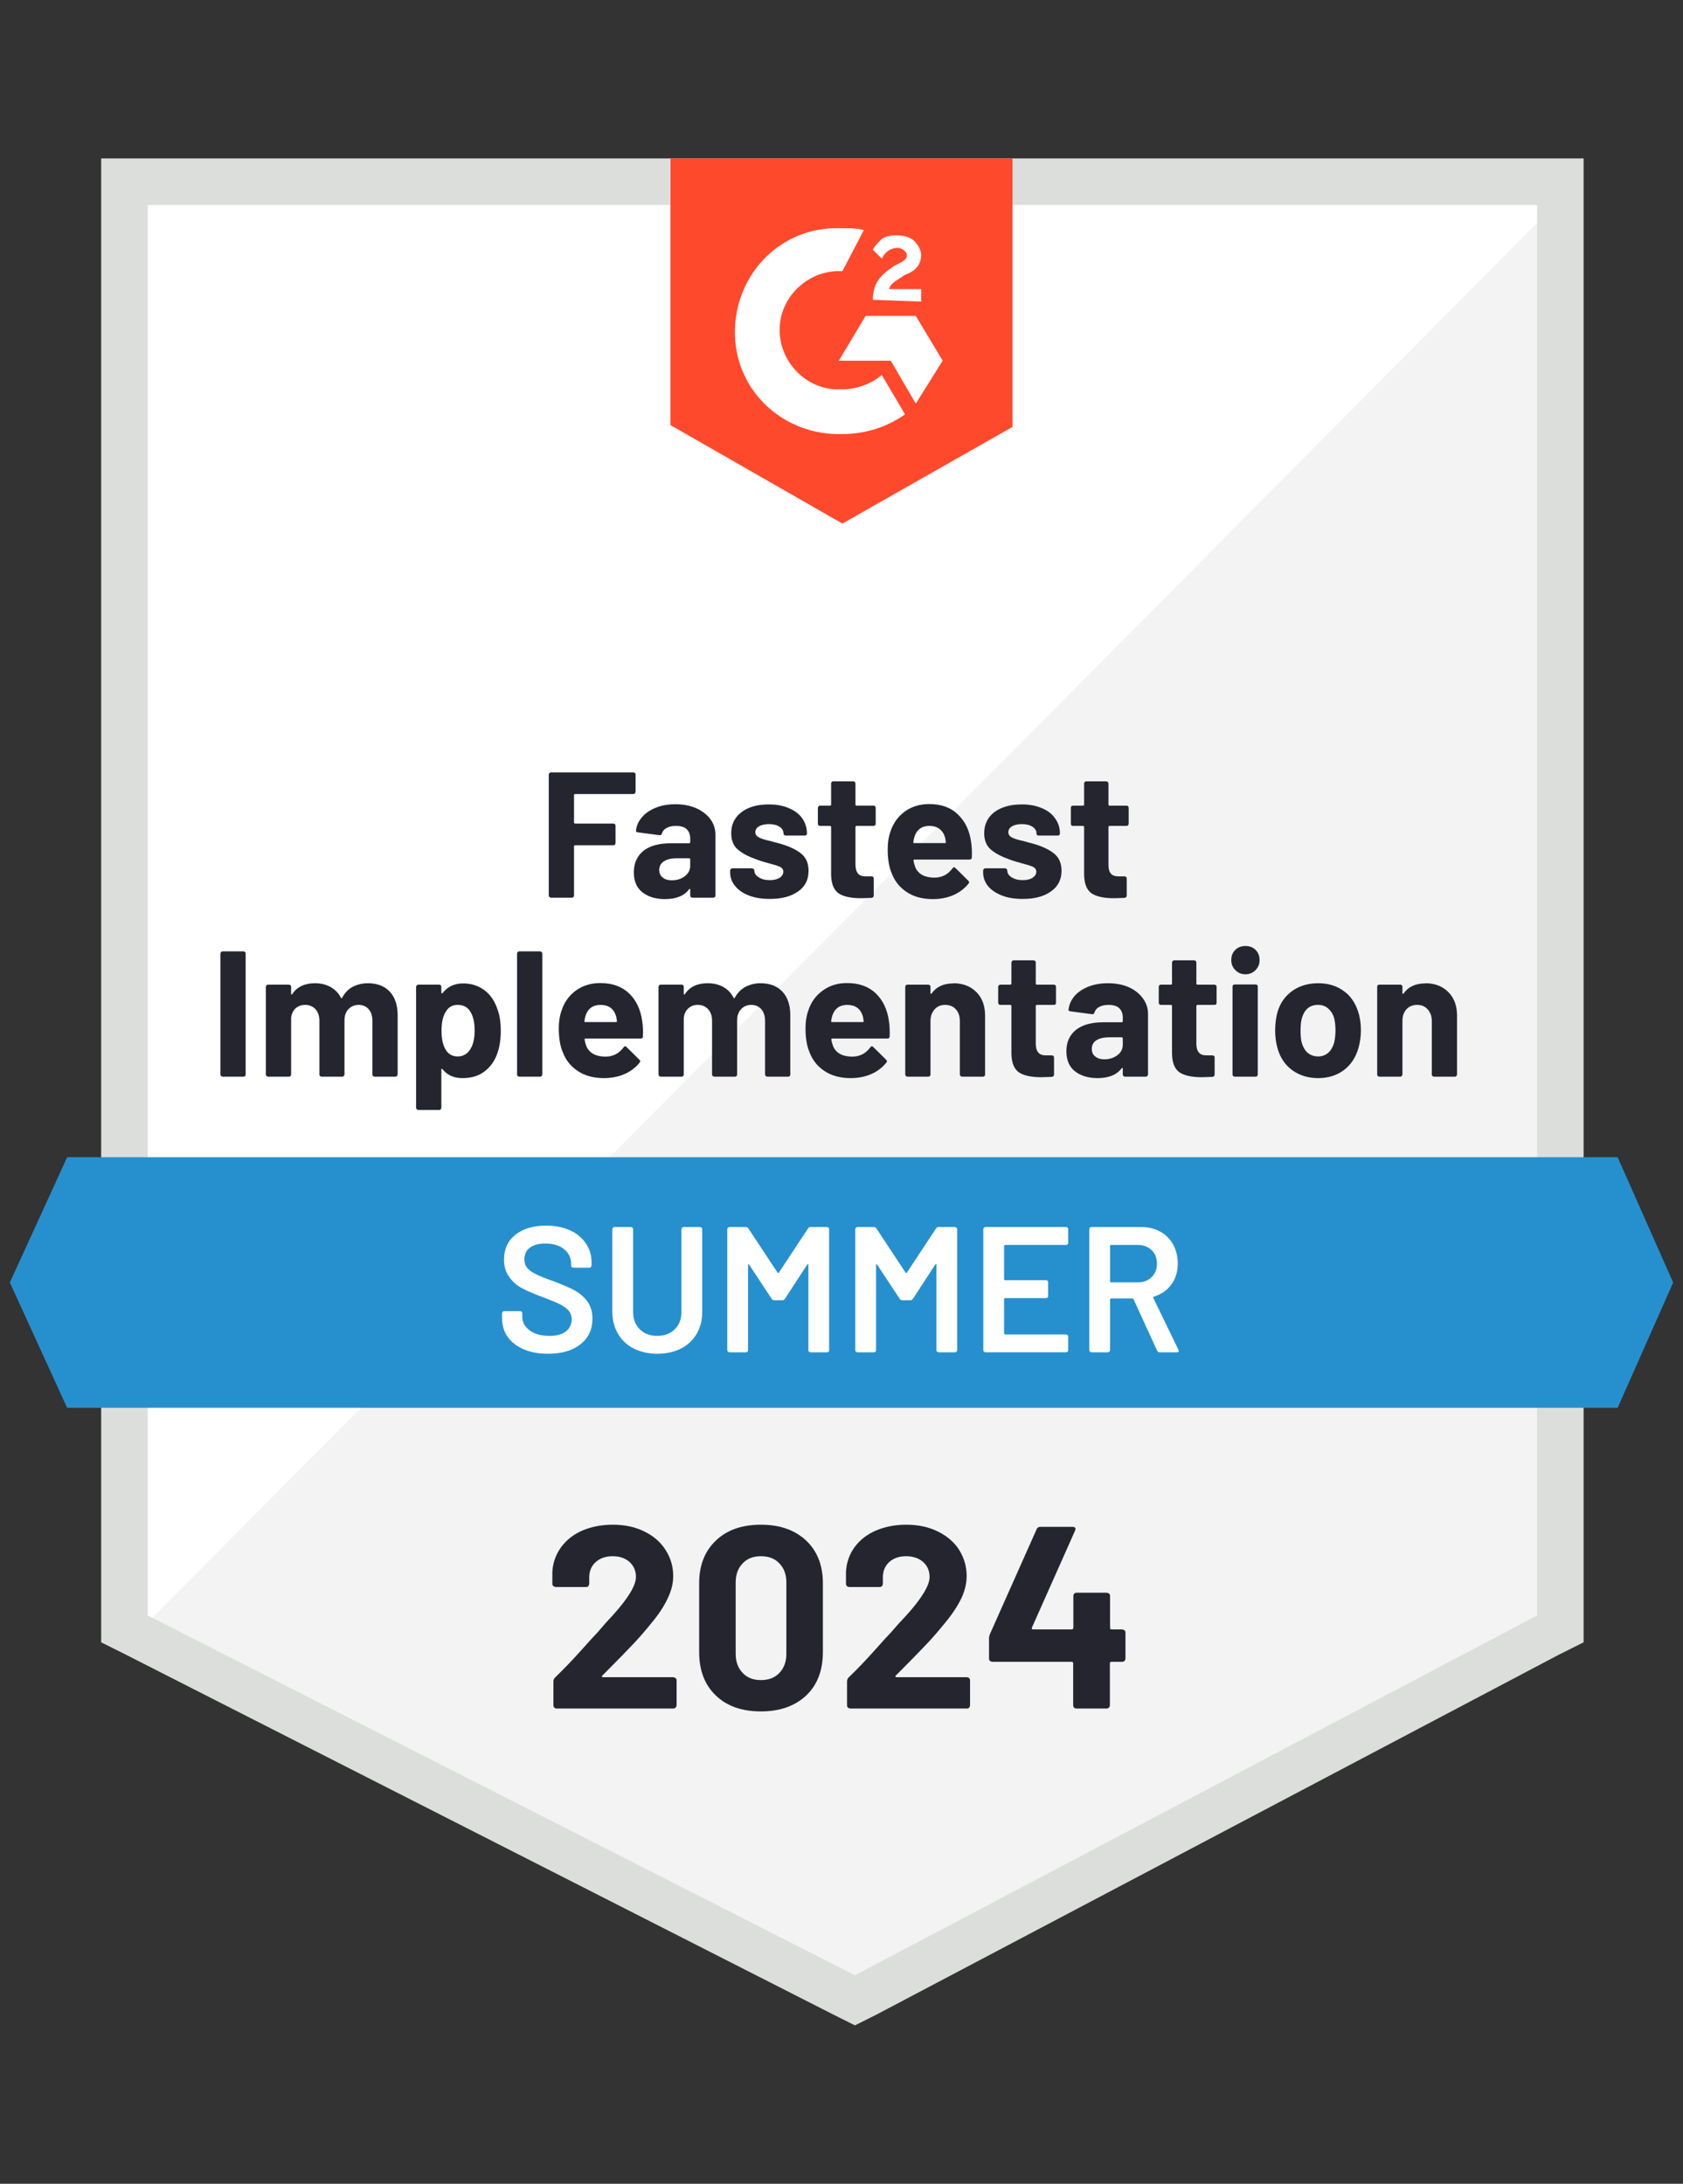 <?xml version="1.0" encoding="UTF-8"?>
<svg xmlns="http://www.w3.org/2000/svg" version="1.1" viewBox="0 0 94 122">
  <rect x="0" y="0" width="94" height="122" fill="#333333" stroke="none"/>
  <defs>
    <style>
      .cls-1 {
        fill: #dcdedc;
      }

      .cls-2 {
        fill: #252530;
      }

      .cls-3 {
        fill: #fff;
      }

      .cls-4 {
        fill: #2690ce;
      }

      .cls-5 {
        fill: #f2f3f2;
      }

      .cls-6 {
        fill: #ff492c;
      }
    </style>
  </defs>
  <!-- Generator: Adobe Illustrator 28.7.0, SVG Export Plug-In . SVG Version: 1.2.0 Build 23)  -->
  <g>
    <g id="Layer_1">
      <g>
        <path class="cls-3" d="M7.25,91.05l40.5,20.1,39-20.1V10.45H7.25v80.6Z"/>
        <path class="cls-5" d="M86.55,11.75L7.45,91.45l41,20.3,38.1-19.5V11.75Z"/>
        <path class="cls-1" d="M5.65,37.65v54.1l1.4.7,39.5,20.1,1.2.6,1.2-.6,38.1-20.1,1.4-.7V8.85H5.65v28.8ZM8.25,90.25V11.45h77.6v78.8l-38.1,20.1-39.5-20.1Z"/>
        <path class="cls-6" d="M47.05,12.75c.4,0,.8,0,1.2.1l-1.2,2.3c-1.8-.1-3.4,1.3-3.5,3.1-.1,1.8,1.3,3.4,3.1,3.5h.4c.8,0,1.6-.3,2.2-.8l1.3,2.2c-1,.7-2.2,1.1-3.5,1.1-3.2.1-5.9-2.3-6-5.5-.1-3.2,2.3-5.9,5.5-6,0,0,.5,0,.5,0ZM51.15,17.65l1.5,2.5-1.5,2.4-1.4-2.4h-2.9l1.5-2.5h2.8ZM48.75,16.75c0-.4.1-.8.3-1.1s.6-.6.9-.8l.2-.1c.4-.2.5-.3.5-.5s-.3-.4-.5-.4c-.4,0-.7.2-.9.6l-.5-.5c.1-.2.3-.4.5-.6.3-.2.6-.2.9-.2s.7.1.9.3.4.5.4.8c0,.5-.3.9-.9,1.1l-.3.2c-.3.2-.5.3-.6.6h1.8v.7s-2.7-.1-2.7-.1ZM47.05,29.25l9.5-5.4v-15h-19.1v14.9s9.6,5.5,9.6,5.5Z"/>
        <path class="cls-4" d="M90.35,64.65H3.75l-3.2,7,3.2,7h86.6l3.1-7-3.1-7Z"/>
        <path class="cls-2" d="M12.43,60.15s-.06-.01-.08-.04c-.03-.02-.04-.05-.04-.08v-6.76s.01-.06.04-.08c.02-.03.05-.04.08-.04h1.17s.06.01.09.04c.02.02.03.05.03.08v6.76s0,.06-.03.08c-.03.03-.06.04-.09.04h-1.17ZM20.55,54.93c.52,0,.93.16,1.22.47s.44.75.44,1.32v3.31s-.01.06-.04.08c-.02.03-.05.04-.08.04h-1.17s-.06-.01-.09-.04c-.02-.02-.03-.05-.03-.08v-3c0-.27-.07-.49-.21-.65-.14-.16-.33-.24-.56-.24-.23,0-.42.08-.57.24-.15.16-.22.37-.22.64v3.01s-.01.06-.04.08c-.02.03-.05.04-.08.04h-1.16s-.06-.01-.09-.04c-.02-.02-.03-.05-.03-.08v-3c0-.27-.07-.48-.22-.65-.15-.16-.34-.24-.57-.24-.21,0-.39.06-.54.19-.14.13-.22.3-.25.53v3.17s-.01.06-.03.08c-.03.03-.06.04-.09.04h-1.17s-.06-.01-.08-.04c-.03-.02-.04-.05-.04-.08v-4.9s.01-.06.04-.09c.02-.02.05-.03.08-.03h1.17s.06.01.09.03c.02.03.03.06.03.09v.39s0,.03.02.04c.01,0,.03,0,.04-.02.27-.41.7-.61,1.27-.61.33,0,.62.07.87.21.25.14.45.34.58.6.02.04.04.04.07,0,.15-.27.34-.48.59-.61.25-.13.54-.2.85-.2h0ZM27.79,56.39c.12.34.18.74.18,1.2s-.06.88-.19,1.25c-.15.43-.39.77-.72,1.02-.33.25-.74.37-1.23.37s-.85-.17-1.12-.5c-.01-.02-.03-.03-.04-.02-.01,0-.02.02-.02.04v2.14s-.01.06-.03.08c-.03.03-.06.04-.09.04h-1.17s-.06-.01-.08-.04c-.03-.02-.04-.05-.04-.08v-6.76s.01-.06.04-.09c.02-.02.05-.03.08-.03h1.17s.06,0,.09.03c.02.03.03.06.03.09v.33s0,.03.02.03c.01,0,.03,0,.04,0,.28-.37.67-.55,1.16-.55.46,0,.86.13,1.2.39.33.25.57.61.72,1.07ZM26.26,58.63c.17-.26.25-.61.25-1.06,0-.42-.07-.75-.21-1-.15-.29-.4-.43-.74-.43-.31,0-.54.14-.69.43-.14.24-.21.58-.21,1.01s.07.79.22,1.04c.15.27.38.4.68.4s.53-.13.7-.39ZM29,60.15s-.06-.01-.09-.04c-.02-.02-.03-.05-.03-.08v-6.76s.01-.06.03-.08c.03-.03.06-.04.09-.04h1.17s.06.01.08.04c.03.02.04.05.04.08v6.76s-.01.06-.04.08c-.02.03-.05.04-.08.04h-1.17ZM35.87,57.05c.04.25.05.54.04.85,0,.08-.05.12-.13.12h-3.09s-.05.02-.04.05c.02.13.06.27.11.4.17.37.53.56,1.06.56.43,0,.76-.18,1.01-.52.03-.04.06-.06.09-.06.02,0,.04.01.07.04l.72.71s.05.06.05.09c0,.01-.01.04-.04.08-.22.27-.5.49-.85.64-.35.15-.73.22-1.14.22-.57,0-1.06-.13-1.45-.39-.4-.26-.69-.62-.86-1.09-.14-.33-.21-.77-.21-1.31,0-.37.05-.69.15-.97.15-.47.42-.85.8-1.13.39-.28.84-.42,1.37-.42.67,0,1.2.19,1.61.58.4.39.64.9.73,1.55ZM33.54,56.14c-.42,0-.7.2-.83.59-.03.09-.05.19-.07.32,0,.03.02.05.05.05h1.73s.05-.02.04-.05c-.03-.19-.05-.29-.05-.28-.06-.2-.16-.36-.31-.47-.15-.11-.34-.16-.56-.16ZM42.48,54.93c.52,0,.93.16,1.22.47.29.31.44.75.44,1.32v3.31s0,.06-.03.08c-.03.03-.06.04-.09.04h-1.17s-.06-.01-.08-.04c-.03-.02-.04-.05-.04-.08v-3c0-.27-.07-.49-.21-.65s-.33-.24-.56-.24-.42.08-.57.24-.22.37-.22.64v3.01s0,.06-.03.08c-.03.03-.06.04-.09.04h-1.16s-.06-.01-.08-.04c-.03-.02-.04-.05-.04-.08v-3c0-.27-.07-.48-.22-.65-.15-.16-.34-.24-.57-.24-.21,0-.39.06-.53.19-.15.13-.23.3-.26.53v3.17s0,.06-.03.08c-.03.03-.06.04-.09.04h-1.17s-.06-.01-.08-.04c-.03-.02-.04-.05-.04-.08v-4.9s.01-.06.04-.09c.02-.02.05-.03.08-.03h1.17s.06,0,.09.03c.02.03.03.06.03.09v.39s0,.03.02.04.03,0,.04-.02c.27-.41.7-.61,1.27-.61.33,0,.63.07.88.21.25.14.44.34.57.6.02.04.04.04.07,0,.15-.27.35-.48.6-.61.25-.13.53-.2.84-.2h0ZM49.65,57.05c.04.25.05.54.04.85,0,.08-.05.12-.13.12h-3.09s-.05.02-.04.05c.02.13.06.27.11.4.17.37.53.56,1.06.56.43,0,.76-.18,1.01-.52.03-.04.06-.06.09-.06.02,0,.04.01.07.04l.72.71s.05.06.05.09c0,.01-.01.04-.04.08-.22.27-.5.49-.85.64-.35.15-.73.22-1.14.22-.57,0-1.06-.13-1.45-.39-.4-.26-.69-.62-.86-1.09-.14-.33-.21-.77-.21-1.31,0-.37.05-.69.15-.97.15-.47.42-.85.81-1.13.38-.28.83-.42,1.36-.42.67,0,1.2.19,1.61.58.4.39.64.9.73,1.55ZM47.32,56.14c-.42,0-.7.2-.83.59-.03.09-.05.19-.07.32,0,.03.02.05.05.05h1.73s.05-.02.04-.05c-.03-.19-.05-.29-.05-.28-.06-.2-.16-.36-.31-.47-.15-.11-.34-.16-.56-.16ZM53.24,54.93c.53,0,.96.16,1.29.49s.49.77.49,1.33v3.28s0,.06-.03.08c-.03.03-.06.04-.09.04h-1.17s-.06-.01-.08-.04c-.03-.02-.04-.05-.04-.08v-2.99c0-.27-.07-.48-.22-.65-.15-.17-.35-.25-.6-.25s-.44.08-.59.25c-.15.17-.23.38-.23.65v2.99s-.01.06-.03.08c-.03.03-.06.04-.09.04h-1.17s-.06-.01-.08-.04c-.03-.02-.04-.05-.04-.08v-4.9s.01-.06.04-.09c.02-.02.05-.03.08-.03h1.17s.06.01.09.03c.02.03.03.06.03.09v.35s0,.03.02.04c.01,0,.02,0,.03,0,.27-.39.68-.58,1.22-.58ZM58.98,56.02s0,.06-.03.09c-.03.02-.06.03-.09.03h-.96s-.05.02-.05.05v2.12c0,.22.05.38.14.49.09.11.23.16.43.16h.33s.06.01.09.03c.02.03.03.06.03.09v.95c0,.07-.04.12-.12.13-.28.01-.48.02-.6.02-.55,0-.97-.09-1.24-.27-.27-.19-.41-.53-.42-1.04v-2.68s-.02-.05-.05-.05h-.57s-.06-.01-.08-.03c-.03-.03-.04-.06-.04-.09v-.89s.01-.06.04-.09c.02-.02.05-.03.08-.03h.57s.05-.02.05-.05v-1.19s.01-.06.04-.08c.02-.03.05-.04.08-.04h1.12s.06.01.09.04c.02.02.03.05.03.08v1.19s.02.05.05.05h.96s.06.01.09.03c.02.03.03.06.03.09,0,0,0,.89,0,.89ZM61.88,54.93c.43,0,.82.07,1.16.22.34.15.6.36.79.62.19.26.29.55.29.87v3.39s-.01.06-.04.08c-.02.03-.05.04-.08.04h-1.17s-.06-.01-.08-.04c-.03-.02-.04-.05-.04-.08v-.33s0-.03-.02-.04-.03,0-.04.02c-.28.37-.73.55-1.35.55-.52,0-.94-.13-1.26-.38s-.48-.63-.48-1.12c0-.51.18-.91.54-1.2.36-.28.87-.42,1.54-.42h1.02s.05-.02.05-.05v-.22c0-.22-.07-.39-.2-.52-.13-.12-.33-.18-.6-.18-.21,0-.38.04-.51.11-.14.07-.23.18-.27.31-.02.07-.06.11-.13.1l-1.21-.16c-.08-.01-.12-.04-.11-.09.03-.28.14-.53.33-.76.2-.23.46-.4.78-.53.33-.13.69-.19,1.09-.19ZM61.68,59.18c.29,0,.53-.08.73-.23s.3-.35.3-.59v-.36s-.02-.05-.05-.05h-.72c-.3,0-.54.06-.71.17-.17.11-.25.27-.25.48,0,.18.06.32.19.42.13.11.3.16.51.16ZM67.95,56.02s0,.06-.03.09c-.03.02-.06.03-.09.03h-.96s-.05.02-.05.05v2.12c0,.22.05.38.14.49.09.11.23.16.43.16h.33s.06.01.09.03c.02.03.03.06.03.09v.95c0,.07-.04.12-.12.13-.28.01-.48.02-.6.02-.55,0-.97-.09-1.24-.27-.27-.19-.41-.53-.42-1.04v-2.68s-.02-.05-.05-.05h-.57s-.06-.01-.09-.03c-.02-.03-.03-.06-.03-.09v-.89s0-.06.03-.09c.03-.02.06-.03.09-.03h.57s.05-.02.05-.05v-1.19s.01-.06.04-.08c.02-.03.05-.04.08-.04h1.12s.06.01.09.04c.02.02.03.05.03.08v1.19s.02.05.05.05h.96s.06.01.09.03c.02.03.03.06.03.09v.89ZM69.56,54.43c-.23,0-.41-.08-.56-.23-.15-.15-.23-.33-.23-.56s.07-.42.22-.57.34-.22.57-.22.42.07.57.22.22.34.22.57-.08.41-.23.56c-.15.15-.33.23-.56.23ZM68.96,60.15s-.06-.01-.09-.04c-.02-.02-.03-.05-.03-.08v-4.91s.01-.06.03-.09c.03-.02.06-.03.09-.03h1.17s.06,0,.09.03c.02.03.03.06.03.09v4.91s-.01.06-.03.08c-.03.03-.06.04-.09.04h-1.17ZM73.62,60.23c-.56,0-1.04-.15-1.44-.44s-.67-.69-.82-1.2c-.09-.31-.14-.65-.14-1.02,0-.39.05-.75.14-1.06.15-.49.43-.88.83-1.16.4-.28.88-.42,1.44-.42.55,0,1.01.14,1.4.42.39.27.66.66.82,1.15.11.33.16.68.16,1.05s-.05.7-.14,1.01c-.15.52-.42.93-.82,1.23-.39.29-.87.44-1.43.44ZM73.62,59.02c.22,0,.41-.07.56-.2.15-.13.26-.32.33-.55.05-.21.08-.45.08-.7,0-.28-.03-.52-.08-.71-.07-.23-.19-.4-.34-.53-.15-.13-.34-.19-.56-.19s-.42.06-.57.19c-.15.13-.25.3-.32.53-.05.16-.08.4-.08.71s.02.53.07.7c.07.23.18.42.33.55.16.13.35.2.58.2ZM79.6,54.93c.53,0,.96.16,1.29.49s.49.77.49,1.33v3.28s-.01.06-.04.08c-.02.03-.05.04-.08.04h-1.17s-.06-.01-.09-.04c-.02-.02-.03-.05-.03-.08v-2.99c0-.27-.08-.48-.23-.65-.15-.17-.34-.25-.59-.25s-.45.08-.6.25c-.15.17-.22.38-.22.65v2.99s-.01.06-.04.08c-.02.03-.05.04-.08.04h-1.17s-.06-.01-.09-.04c-.02-.02-.03-.05-.03-.08v-4.9s0-.06.03-.09c.03-.02.06-.03.09-.03h1.17s.06,0,.08.03c.03.03.04.06.04.09v.35s0,.03.02.04c.01,0,.02,0,.03,0,.27-.39.68-.58,1.22-.58ZM35.5,44.24s-.01.06-.04.08c-.02.03-.05.04-.08.04h-3.27s-.05.02-.05.05v1.55s.02.05.05.05h2.15s.06,0,.08.03c.03.03.04.06.04.09v.97s-.01.06-.04.09c-.02.02-.05.03-.08.03h-2.15s-.05.02-.05.05v2.76s0,.06-.03.08c-.03.03-.06.04-.09.04h-1.17s-.06-.01-.08-.04c-.03-.02-.04-.05-.04-.08v-6.76s.01-.06.04-.08c.02-.03.05-.04.08-.04h4.61s.06.01.08.04c.03.02.04.05.04.08v.97ZM37.72,44.93c.43,0,.82.07,1.16.22.34.15.61.36.8.62.19.26.28.55.28.87v3.39s0,.06-.03.08c-.03.03-.06.04-.09.04h-1.17s-.06-.01-.09-.04c-.02-.02-.03-.05-.03-.08v-.33s0-.03-.02-.04c-.01,0-.03,0-.04.02-.28.37-.73.55-1.35.55-.52,0-.94-.13-1.26-.38s-.48-.63-.48-1.12.18-.91.54-1.2c.36-.28.87-.42,1.54-.42h1.02s.05-.02.05-.05v-.22c0-.22-.07-.39-.2-.52-.13-.12-.33-.18-.6-.18-.21,0-.38.04-.51.11-.14.07-.23.18-.27.31-.02.07-.06.11-.13.1l-1.21-.16c-.08-.01-.12-.04-.11-.09.03-.28.14-.53.34-.76.19-.23.45-.4.78-.53.32-.13.68-.19,1.08-.19ZM37.52,49.18c.29,0,.53-.08.73-.23.2-.15.3-.35.3-.59v-.36s-.02-.05-.05-.05h-.72c-.3,0-.53.06-.7.17-.17.11-.26.27-.26.48,0,.18.06.32.19.42.13.11.3.16.51.16ZM43,50.22c-.45,0-.84-.06-1.17-.19-.33-.13-.59-.3-.77-.53-.19-.23-.28-.48-.28-.77v-.1s.01-.06.04-.08c.02-.03.05-.04.08-.04h1.11s.06.01.08.04c.03.02.04.05.04.08h0c0,.16.08.28.25.38.16.11.36.16.61.16.23,0,.41-.04.55-.13.14-.09.21-.21.21-.34,0-.12-.06-.21-.18-.27-.12-.06-.32-.12-.59-.19-.31-.08-.56-.16-.74-.23-.43-.15-.77-.33-1.02-.54-.25-.21-.38-.52-.38-.92,0-.49.19-.89.58-1.18.38-.29.89-.43,1.52-.43.43,0,.8.07,1.12.21.32.13.57.32.75.57.17.25.26.53.26.84,0,.03,0,.06-.03.09-.03.02-.06.03-.09.03h-1.07s-.06,0-.08-.03c-.03-.03-.04-.06-.04-.09,0-.15-.07-.27-.22-.37-.15-.1-.35-.15-.6-.15-.22,0-.4.04-.54.12-.14.08-.21.19-.21.33s.07.23.21.3c.13.07.36.14.68.21l.25.07c.09.02.19.05.3.08.47.14.85.32,1.12.54.27.22.41.54.41.96,0,.49-.19.88-.58,1.15-.39.28-.92.42-1.58.42ZM48.91,46.02s0,.06-.03.09c-.03.02-.06.03-.09.03h-.96s-.05.02-.05.05v2.12c0,.22.05.38.14.49.09.11.23.16.43.16h.33s.06,0,.09.03c.02.03.03.06.03.09v.95c0,.07-.04.12-.12.13-.28.01-.48.02-.6.02-.55,0-.97-.09-1.24-.27-.27-.19-.41-.53-.42-1.04v-2.68s-.02-.05-.05-.05h-.57s-.06,0-.08-.03c-.03-.03-.04-.06-.04-.09v-.89s.01-.06.04-.09c.02-.02.05-.03.08-.03h.57s.05-.02.05-.05v-1.19s0-.06.03-.08c.03-.03.06-.04.09-.04h1.12s.06.01.09.04c.02.02.03.05.03.08v1.19s.02.05.05.05h.96s.06,0,.09.03c.02.03.03.06.03.09v.89ZM54.24,47.05c.04.25.05.54.04.85,0,.08-.05.12-.13.12h-3.09s-.05.02-.04.05c.02.13.06.27.11.4.17.37.53.56,1.06.56.43,0,.76-.18,1.01-.52.03-.04.06-.06.09-.06.02,0,.04.01.07.04l.72.71s.05.06.05.09c0,.01-.01.04-.04.08-.22.27-.5.49-.85.64-.35.15-.73.22-1.14.22-.57,0-1.06-.13-1.45-.39-.4-.26-.69-.62-.86-1.09-.14-.33-.21-.77-.21-1.31,0-.37.05-.69.15-.97.15-.47.42-.85.8-1.13.39-.28.84-.42,1.37-.42.67,0,1.2.19,1.6.58.41.39.65.9.74,1.55ZM51.91,46.14c-.42,0-.7.2-.83.59-.03.09-.05.19-.07.32,0,.03.02.05.05.05h1.73s.05-.02.04-.05c-.03-.19-.05-.29-.05-.28-.06-.2-.17-.36-.32-.47-.15-.11-.33-.16-.55-.16ZM57.13,50.22c-.45,0-.84-.06-1.17-.19-.33-.13-.59-.3-.78-.53-.18-.23-.27-.48-.27-.77v-.1s.01-.06.04-.08c.02-.03.05-.04.08-.04h1.11s.06.01.08.04c.03.02.04.05.04.08h0c0,.16.08.28.24.38.17.11.37.16.62.16.23,0,.41-.04.55-.13.14-.09.21-.21.21-.34,0-.12-.06-.21-.18-.27s-.32-.12-.59-.19c-.31-.08-.56-.16-.74-.23-.43-.15-.77-.33-1.02-.54-.25-.21-.38-.52-.38-.92,0-.49.19-.89.57-1.18.39-.29.9-.43,1.53-.43.43,0,.8.07,1.12.21.32.13.57.32.74.57.18.25.27.53.27.84,0,.03-.01.06-.03.09-.03.02-.06.03-.09.03h-1.07s-.06,0-.09-.03c-.02-.03-.03-.06-.03-.09,0-.15-.07-.27-.22-.37-.15-.1-.35-.15-.6-.15-.22,0-.4.04-.54.12-.14.08-.21.19-.21.33s.07.23.2.3c.14.07.37.14.69.21l.25.07c.09.02.19.05.3.08.47.14.85.32,1.12.54.27.22.41.54.41.96,0,.49-.2.88-.59,1.15-.39.28-.91.42-1.57.42ZM63.04,46.02s-.01.06-.04.09c-.02.02-.05.03-.08.03h-.96s-.05.02-.05.05v2.12c0,.22.04.38.13.49.09.11.24.16.44.16h.33s.06,0,.08.03c.03.03.04.06.04.09v.95c0,.07-.04.12-.12.13-.28.01-.48.02-.6.02-.55,0-.97-.09-1.24-.27-.27-.19-.41-.53-.42-1.04v-2.68s-.02-.05-.05-.05h-.57s-.06,0-.09-.03c-.02-.03-.03-.06-.03-.09v-.89s0-.06.03-.09c.03-.02.06-.03.09-.03h.57s.05-.02.05-.05v-1.19s.01-.06.03-.08c.03-.03.06-.04.09-.04h1.12s.06.01.08.04c.03.02.04.05.04.08v1.19s.02.05.05.05h.96s.06,0,.08.03c.03.03.04.06.04.09,0,0,0,.89,0,.89Z"/>
        <path class="cls-3" d="M30.61,75.63c-.52,0-.97-.08-1.36-.25-.39-.17-.69-.4-.9-.7-.21-.3-.31-.65-.31-1.06v-.25s.01-.06.04-.09c.02-.02.05-.03.08-.03h.89s.06.01.09.03c.02.03.03.06.03.09v.19c0,.31.14.56.41.76.27.21.65.31,1.12.31.41,0,.71-.09.92-.26.21-.17.31-.4.31-.67,0-.19-.06-.35-.17-.48-.11-.13-.27-.24-.48-.35-.21-.11-.53-.24-.95-.4-.47-.17-.86-.34-1.15-.49-.29-.15-.54-.36-.73-.63-.2-.26-.3-.59-.3-.98,0-.59.21-1.05.64-1.39.43-.34,1-.51,1.71-.51.5,0,.94.09,1.33.26.38.17.68.42.89.73.21.31.32.66.32,1.07v.17s-.01.06-.04.09c-.02.02-.05.03-.08.03h-.9s-.06-.01-.08-.03c-.03-.03-.04-.06-.04-.09v-.11c0-.31-.13-.58-.38-.79-.26-.22-.62-.33-1.07-.33-.37,0-.65.08-.85.23-.21.15-.31.37-.31.65,0,.2.05.36.16.49s.27.24.48.34c.21.11.54.24.99.4.47.18.85.34,1.14.49.28.15.52.35.73.61.2.27.3.6.3.99,0,.6-.22,1.08-.67,1.43-.44.35-1.04.53-1.81.53ZM36.71,75.63c-.49,0-.93-.1-1.31-.29-.38-.19-.67-.47-.88-.82-.21-.36-.32-.77-.32-1.24v-4.61s.01-.06.04-.08c.02-.03.05-.04.08-.04h.92s.06.01.09.04c.02.02.03.05.03.08v4.63c0,.39.12.71.37.96s.57.37.98.37.73-.12.98-.37.37-.57.37-.96v-4.63s.01-.06.04-.08c.02-.03.05-.04.08-.04h.92s.06.01.09.04c.02.02.03.05.03.08v4.61c0,.47-.1.88-.31,1.24-.21.35-.5.63-.88.82s-.82.29-1.32.29ZM45.13,68.63c.03-.05.08-.08.14-.08h.92s.06.01.09.04c.02.02.03.05.03.08v6.76s0,.06-.03.08c-.03.03-.06.04-.09.04h-.92s-.06-.01-.09-.04c-.02-.02-.03-.05-.03-.08v-4.77s-.01-.03-.03-.04c-.01,0-.02,0-.03.02l-1.25,1.92c-.03.05-.08.08-.14.08h-.46c-.06,0-.11-.03-.14-.08l-1.26-1.91s-.02-.03-.04-.02c-.01,0-.02.02-.02.04v4.76s-.01.06-.03.08c-.03.03-.06.04-.09.04h-.92s-.06-.01-.08-.04c-.03-.02-.04-.05-.04-.08v-6.76s.01-.06.04-.08c.02-.03.05-.04.08-.04h.92c.06,0,.11.03.14.08l1.63,2.47s.03.02.04.02.02,0,.03-.02c0,0,1.63-2.47,1.63-2.47ZM52.28,68.63c.03-.05.08-.08.14-.08h.92s.06.01.08.04c.03.02.04.05.04.08v6.76s-.01.06-.04.08c-.02.03-.05.04-.08.04h-.92s-.06-.01-.08-.04c-.03-.02-.04-.05-.04-.08v-4.77s0-.03-.02-.04c-.02,0-.03,0-.04.02l-1.25,1.92c-.03.05-.08.08-.14.08h-.46c-.06,0-.11-.03-.14-.08l-1.26-1.91s-.02-.03-.03-.02c-.02,0-.03.02-.03.04v4.76s0,.06-.03.08c-.03.03-.06.04-.09.04h-.92s-.06-.01-.08-.04c-.03-.02-.04-.05-.04-.08v-6.76s.01-.06.04-.08c.02-.03.05-.04.08-.04h.92c.06,0,.11.03.14.08l1.63,2.47s.03.02.04.02.02,0,.03-.02c0,0,1.63-2.47,1.63-2.47ZM59.66,69.43s0,.06-.03.08c-.03.03-.06.04-.09.04h-3.41s-.05.02-.05.05v1.87s.02.05.05.05h2.29s.06,0,.09.03c.02.03.03.06.03.09v.76s0,.06-.03.09c-.03.02-.06.03-.09.03h-2.29s-.05.02-.05.05v1.93s.02.05.05.05h3.41s.06.01.09.04c.02.02.03.05.03.08v.76s0,.06-.03.08c-.03.03-.06.04-.09.04h-4.5s-.06-.01-.08-.04c-.03-.02-.04-.05-.04-.08v-6.76s.01-.06.04-.08c.02-.03.05-.04.08-.04h4.5s.06.01.09.04c.02.02.03.05.03.08v.76h0ZM64.77,75.55c-.07,0-.11-.03-.14-.09l-1.32-2.88s-.03-.04-.06-.04h-1.2s-.05.02-.05.05v2.84s-.01.06-.04.08c-.02.03-.05.04-.08.04h-.92s-.06-.01-.08-.04c-.03-.02-.04-.05-.04-.08v-6.76s.01-.06.04-.08c.02-.03.05-.04.08-.04h2.75c.41,0,.77.08,1.08.25.31.17.56.41.73.72.17.31.26.67.26,1.07,0,.46-.12.85-.36,1.17-.23.33-.56.55-.98.68-.01,0-.02,0-.03.02,0,.01,0,.03,0,.04l1.41,2.91s.02.05.02.06c0,.05-.04.08-.11.08h-.96ZM62.05,69.55s-.05.02-.05.05v1.99s.02.05.05.05h1.5c.32,0,.58-.1.77-.29.2-.19.3-.44.3-.75s-.1-.57-.3-.76c-.19-.19-.45-.29-.77-.29,0,0-1.5,0-1.5,0Z"/>
        <path class="cls-2" d="M33.64,93.61s-.03.04-.02.06c.01.02.03.03.06.03h3.93s.09.02.12.05c.04.03.06.07.06.12v1.41s-.02.09-.06.12c-.03.03-.07.05-.12.05h-6.52c-.05,0-.1-.02-.13-.05-.03-.03-.05-.07-.05-.12v-1.34c0-.09.03-.16.09-.22.47-.46.96-.96,1.45-1.51.49-.55.8-.89.93-1.02.27-.32.54-.63.82-.92.88-.97,1.32-1.7,1.32-2.17,0-.34-.12-.62-.36-.84-.24-.21-.55-.32-.94-.32s-.7.11-.94.32c-.25.22-.37.51-.37.87v.36s-.02.09-.05.12-.07.05-.12.05h-1.71s-.09-.02-.12-.05c-.04-.03-.06-.07-.06-.12v-.68c.03-.52.2-.98.5-1.39.3-.4.7-.71,1.19-.92.5-.21,1.06-.32,1.68-.32.69,0,1.28.13,1.79.39.51.25.9.6,1.17,1.03.28.44.42.92.42,1.45,0,.41-.1.82-.31,1.25-.2.43-.5.89-.91,1.38-.3.37-.62.75-.97,1.12-.35.37-.86.9-1.55,1.59l-.22.22h0ZM42.5,95.61c-1.07,0-1.91-.3-2.52-.89-.62-.59-.93-1.4-.93-2.43v-3.83c0-1.01.31-1.8.93-2.39.61-.59,1.45-.89,2.52-.89s1.9.3,2.53.89c.62.59.93,1.38.93,2.39v3.83c0,1.03-.31,1.84-.93,2.43-.63.59-1.47.89-2.53.89ZM42.5,93.86c.43,0,.78-.13,1.03-.4.26-.27.39-.62.39-1.07v-3.99c0-.44-.13-.79-.39-1.06-.25-.27-.6-.4-1.03-.4s-.77.13-1.02.4c-.26.27-.39.62-.39,1.06v3.99c0,.45.13.8.39,1.07.25.27.59.4,1.02.4ZM50.02,93.61s-.02.04,0,.06c0,.02.03.03.06.03h3.93s.09.02.12.05c.03.03.05.07.05.12v1.41s-.02.09-.05.12c-.03.03-.07.05-.12.05h-6.53s-.09-.02-.12-.05c-.03-.03-.05-.07-.05-.12v-1.34c0-.09.03-.16.08-.22.48-.46.96-.96,1.45-1.51.49-.55.8-.89.93-1.02.27-.32.55-.63.83-.92.88-.97,1.32-1.7,1.32-2.17,0-.34-.12-.62-.36-.84-.25-.21-.56-.32-.95-.32s-.7.11-.94.32c-.24.22-.36.51-.36.87v.36s-.02.09-.05.12-.08.05-.13.05h-1.71s-.09-.02-.12-.05-.05-.07-.05-.12v-.68c.03-.52.19-.98.49-1.39.3-.4.7-.71,1.2-.92s1.06-.32,1.67-.32c.69,0,1.28.13,1.79.39.51.25.91.6,1.18,1.03.27.44.41.92.41,1.45,0,.41-.1.82-.3,1.25-.21.43-.51.89-.92,1.38-.3.37-.62.75-.97,1.12-.35.37-.86.9-1.55,1.59l-.22.22h0ZM62.68,91.03s.09.02.13.05c.03.03.05.07.05.12v1.47s-.02.09-.05.12c-.04.03-.08.05-.13.05h-.62s-.07.02-.07.07v2.37s-.02.09-.05.12c-.04.03-.08.05-.13.05h-1.69c-.05,0-.1-.02-.13-.05-.03-.03-.05-.07-.05-.12v-2.37s-.02-.07-.07-.07h-4.45s-.09-.02-.13-.05c-.03-.03-.05-.07-.05-.12v-1.16c0-.06.02-.13.05-.22l2.61-5.86c.04-.09.11-.13.2-.13h1.81c.07,0,.11.02.14.05.03.03.02.08,0,.15l-2.42,5.44s0,.04,0,.06c.01.02.03.03.05.03h2.2s.07-.03.07-.08v-1.79c0-.05.02-.1.05-.13s.08-.05.13-.05h1.69s.09.02.13.05c.03.03.05.08.05.13v1.79c0,.05.02.08.07.08,0,0,.62,0,.62,0Z"/>
      </g>
    </g>
  </g>
</svg>